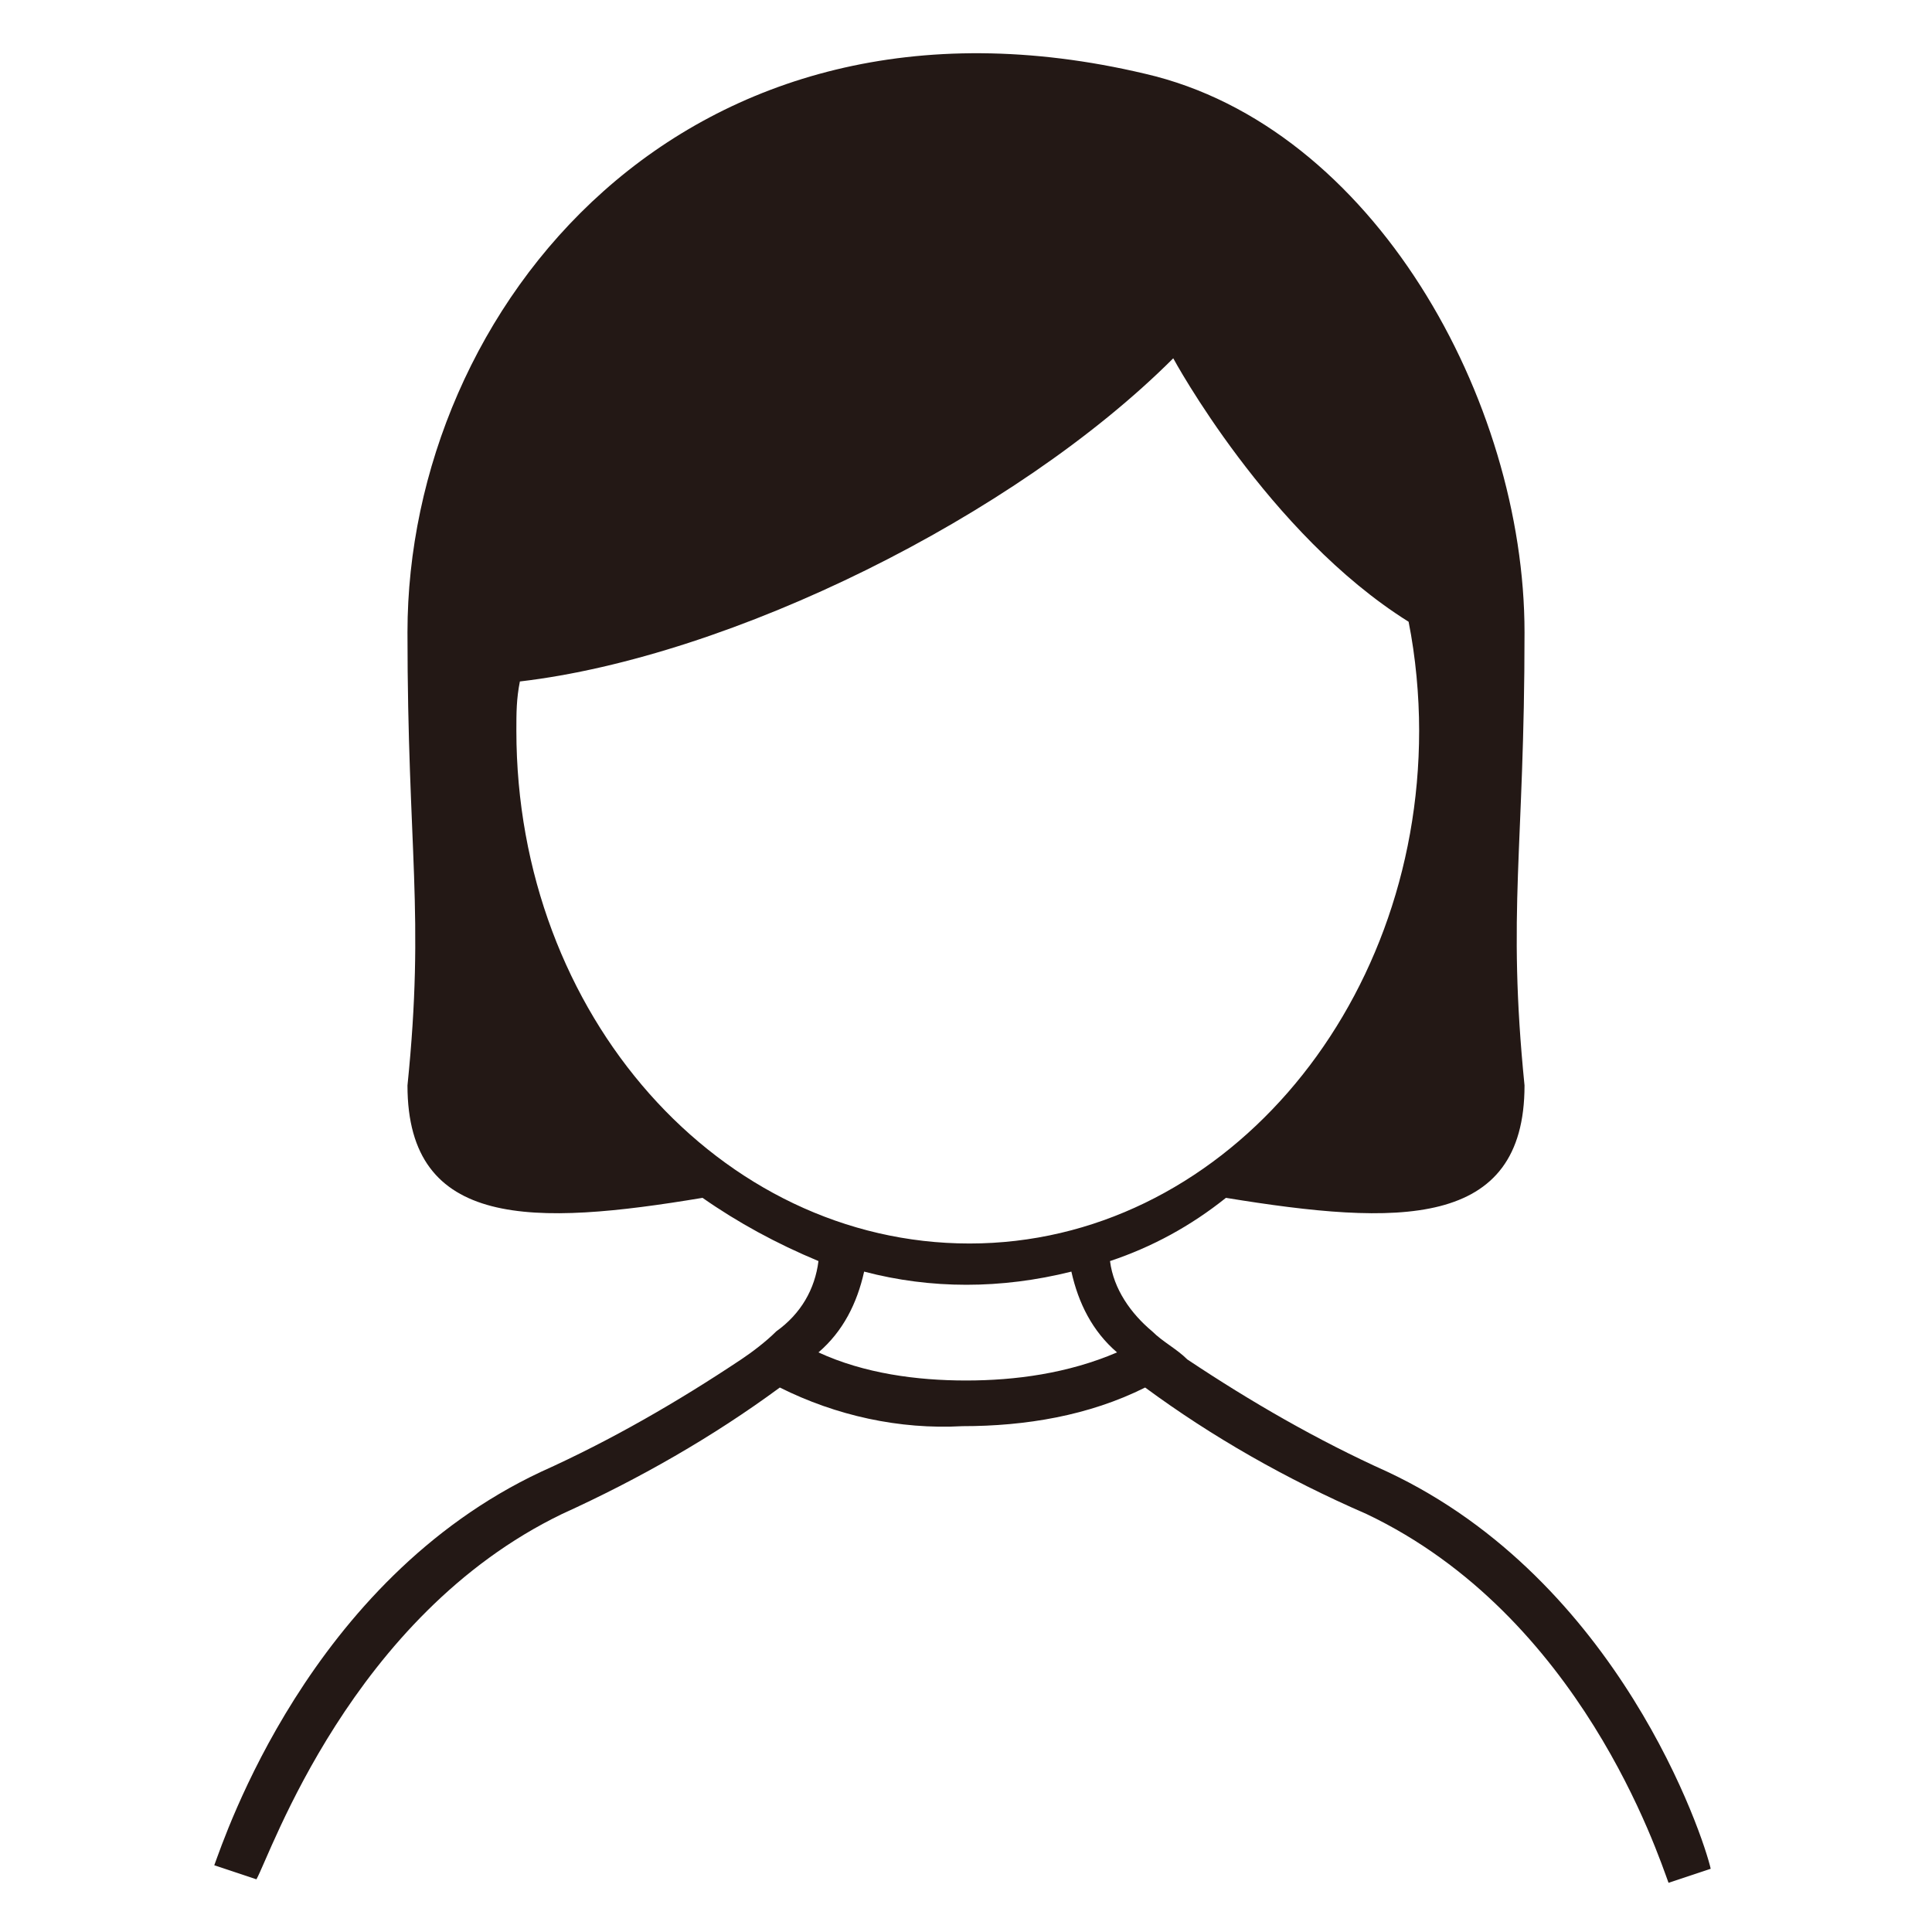 <?xml version="1.0" encoding="utf-8"?>
<!-- Generator: Adobe Illustrator 25.4.1, SVG Export Plug-In . SVG Version: 6.00 Build 0)  -->
<svg version="1.1" id="レイヤー_1" xmlns="http://www.w3.org/2000/svg" xmlns:xlink="http://www.w3.org/1999/xlink" x="0px"
	 y="0px" viewBox="0 0 55 55" style="enable-background:new 0 0 55 55;" xml:space="preserve">
<style type="text/css">
	.st0{fill:#231815;}
</style>
<path class="st0" d="M39.5,41.9c-2-0.9-3.9-2-5.7-3.2l0,0c-0.3-0.3-0.7-0.5-1-0.8l0,0c-0.6-0.5-1.1-1.2-1.2-2c1.2-0.4,2.3-1,3.3-1.8
	c4.9,0.8,8.5,0.9,8.5-3.2c-0.5-5,0-6.7,0-12.9c0-6.6-4.3-14.4-10.8-15.9C19.5-1,11.6,8.8,11.6,18c0,6.2,0.5,8,0,12.9
	c0,4.1,3.6,4,8.4,3.2c1,0.7,2.1,1.3,3.3,1.8c-0.1,0.8-0.5,1.5-1.2,2l0,0c-0.3,0.3-0.7,0.6-1,0.8l0,0c-1.8,1.2-3.7,2.3-5.7,3.2
	c-6.6,3.1-9,10.4-9.3,11.2l1.2,0.4C7.7,52.8,10,46,16,43.1c2.2-1,4.3-2.2,6.2-3.6l0,0c1.6,0.8,3.4,1.2,5.2,1.1
	c1.8,0,3.6-0.3,5.2-1.1c1.9,1.4,4,2.6,6.3,3.6c6.1,2.9,8.3,9.7,8.6,10.5l1.2-0.4C48.5,52.3,46.1,45,39.5,41.9z M14.7,20.8
	c0-0.5,0-0.9,0.1-1.4c6-0.7,14.1-4.7,18.6-9.2c0,0,2.7,5,6.7,7.5c0.2,1,0.3,2.1,0.3,3.1c0,8-5.7,14.6-12.8,14.6S14.7,28.9,14.7,20.8
	z M27.5,39.3c-1.4,0-2.9-0.2-4.2-0.8l0,0c0.7-0.6,1.1-1.4,1.3-2.3c1.9,0.5,3.9,0.5,5.9,0c0.2,0.9,0.6,1.7,1.3,2.3
	C30.4,39.1,28.9,39.3,27.5,39.3z"/>
</svg>
